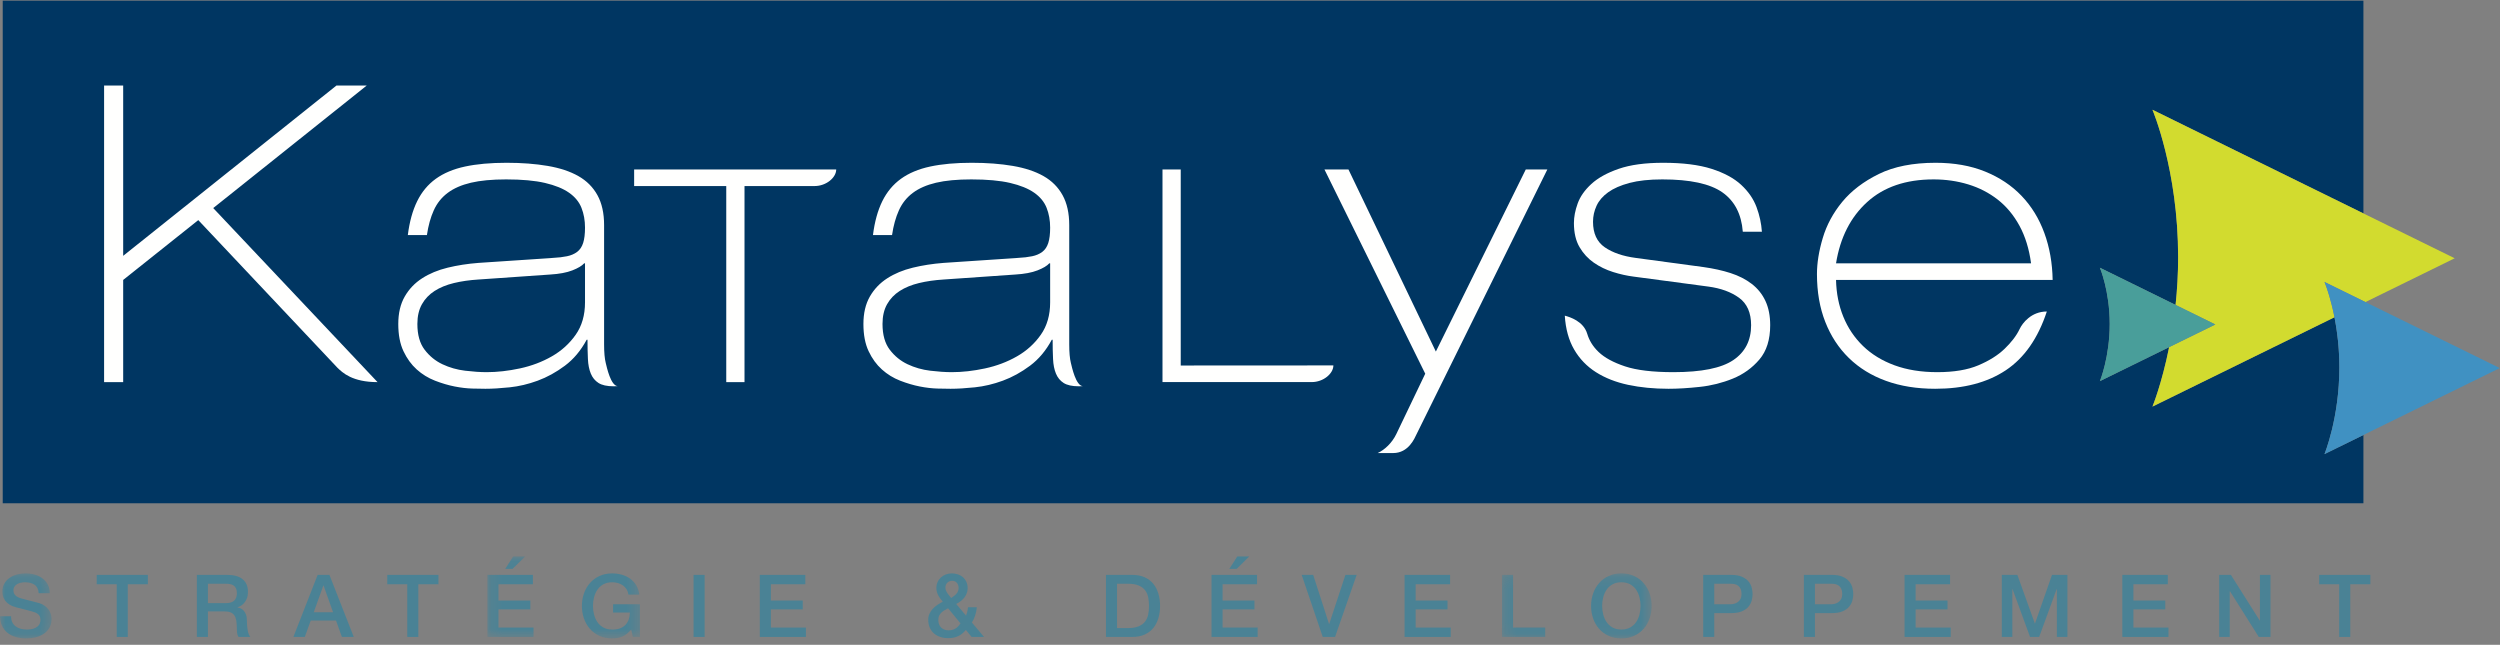 <?xml version="1.0" encoding="UTF-8"?>
<svg width="221px" height="57px" viewBox="0 0 221 57" version="1.1" xmlns="http://www.w3.org/2000/svg" xmlns:xlink="http://www.w3.org/1999/xlink">
    <rect x="0" y="0" width="221" height="57" fill="#808080" stroke="none"/>
    <!-- Generator: Sketch 46.1 (44463) - http://www.bohemiancoding.com/sketch -->
    <title>Logo Katalyse-defQuadri</title>
    <desc>Created with Sketch.</desc>
    <defs>
        <polygon id="path-1" points="4.556 5.889 0 5.889 0 3.022 0 0.156 4.556 0.156 4.556 5.889"></polygon>
        <polygon id="path-3" points="0.161 7.306 13.648 7.306 13.648 0.075 0.161 0.075 0.161 7.306"></polygon>
        <polygon id="path-5" points="0.223 5.889 13.452 5.889 13.452 0.156 0.223 0.156"></polygon>
    </defs>
    <g id="Page-1" stroke="none" stroke-width="1" fill="none" fill-rule="evenodd">
        <g id="Groupe-en-mutation" transform="translate(-60, -34)">
            <g id="Logo-Katalyse-defQuadri" transform="translate(60, 34)">
                <g id="Group-3" transform="translate(0, 50.532)">
                    <mask id="mask-2" fill="white">
                        <use xlink:href="#path-1"></use>
                    </mask>
                    <g id="Clip-2"></g>
                    <path d="M0.978,3.944 C0.978,4.155 1.015,4.333 1.088,4.482 C1.161,4.631 1.263,4.752 1.393,4.847 C1.524,4.942 1.674,5.011 1.843,5.055 C2.013,5.098 2.197,5.12 2.395,5.12 C2.609,5.12 2.792,5.096 2.943,5.047 C3.095,4.998 3.217,4.936 3.311,4.859 C3.405,4.782 3.473,4.693 3.515,4.593 C3.557,4.494 3.578,4.392 3.578,4.29 C3.578,4.08 3.529,3.925 3.433,3.825 C3.336,3.725 3.23,3.655 3.116,3.614 C2.917,3.542 2.686,3.475 2.423,3.41 C2.159,3.346 1.834,3.263 1.448,3.161 C1.208,3.099 1.008,3.018 0.849,2.918 C0.69,2.819 0.564,2.707 0.47,2.584 C0.376,2.461 0.309,2.331 0.27,2.192 C0.231,2.054 0.211,1.913 0.211,1.77 C0.211,1.493 0.27,1.254 0.388,1.051 C0.505,0.849 0.66,0.682 0.853,0.548 C1.046,0.415 1.265,0.316 1.511,0.252 C1.756,0.188 2.004,0.156 2.255,0.156 C2.547,0.156 2.822,0.194 3.081,0.268 C3.339,0.342 3.566,0.453 3.761,0.602 C3.957,0.751 4.112,0.933 4.227,1.151 C4.342,1.369 4.399,1.622 4.399,1.908 L3.421,1.908 C3.395,1.555 3.272,1.305 3.053,1.159 C2.834,1.013 2.555,0.94 2.215,0.94 C2.1,0.94 1.983,0.951 1.863,0.975 C1.743,0.998 1.633,1.036 1.534,1.09 C1.435,1.144 1.353,1.217 1.288,1.309 C1.222,1.401 1.19,1.516 1.19,1.655 C1.19,1.849 1.251,2.001 1.374,2.112 C1.496,2.222 1.657,2.305 1.855,2.361 C1.876,2.367 1.958,2.388 2.102,2.427 C2.245,2.465 2.406,2.507 2.583,2.554 C2.76,2.599 2.934,2.644 3.104,2.688 C3.273,2.732 3.395,2.763 3.468,2.784 C3.651,2.84 3.81,2.917 3.945,3.014 C4.081,3.112 4.195,3.223 4.286,3.349 C4.377,3.475 4.445,3.609 4.489,3.752 C4.534,3.896 4.556,4.039 4.556,4.183 C4.556,4.49 4.492,4.752 4.364,4.97 C4.236,5.188 4.068,5.366 3.859,5.504 C3.651,5.642 3.413,5.744 3.147,5.807 C2.881,5.871 2.609,5.903 2.333,5.903 C2.014,5.903 1.714,5.866 1.432,5.789 C1.151,5.711 0.905,5.594 0.696,5.435 C0.488,5.276 0.321,5.073 0.196,4.824 C0.07,4.576 0.005,4.283 0,3.944 L0.978,3.944" id="Fill-1" fill="#4A8295" mask="url(#mask-2)"></path>
                </g>
                <polyline id="Fill-4" fill="#4A8295" points="8.548 50.819 13.073 50.819 13.073 51.649 11.296 51.649 11.296 56.306 10.318 56.306 10.318 51.649 8.548 51.649 8.548 50.819"></polyline>
                <path d="M18.381,53.316 L19.986,53.316 C20.299,53.316 20.536,53.243 20.698,53.097 C20.86,52.951 20.941,52.732 20.941,52.441 C20.941,52.266 20.915,52.124 20.862,52.014 C20.81,51.904 20.738,51.818 20.647,51.756 C20.556,51.695 20.451,51.654 20.334,51.634 C20.217,51.613 20.095,51.603 19.97,51.603 L18.381,51.603 L18.381,53.316 L18.381,53.316 Z M17.402,50.819 L20.072,50.819 C20.687,50.819 21.149,50.95 21.458,51.211 C21.765,51.472 21.919,51.836 21.919,52.302 C21.919,52.563 21.88,52.78 21.802,52.951 C21.723,53.123 21.632,53.262 21.528,53.366 C21.423,53.471 21.32,53.547 21.219,53.593 C21.117,53.639 21.042,53.67 20.995,53.685 L20.995,53.701 C21.079,53.711 21.169,53.737 21.266,53.777 C21.362,53.818 21.452,53.884 21.536,53.973 C21.619,54.063 21.688,54.179 21.743,54.323 C21.798,54.466 21.825,54.646 21.825,54.861 C21.825,55.183 21.85,55.477 21.9,55.741 C21.949,56.004 22.026,56.193 22.13,56.306 L21.082,56.306 C21.008,56.187 20.966,56.057 20.952,55.914 C20.939,55.77 20.933,55.632 20.933,55.498 C20.933,55.248 20.917,55.031 20.886,54.849 C20.854,54.667 20.797,54.516 20.714,54.396 C20.63,54.275 20.516,54.187 20.373,54.131 C20.23,54.074 20.045,54.047 19.821,54.047 L18.381,54.047 L18.381,56.306 L17.402,56.306 L17.402,50.819 L17.402,50.819 Z" id="Fill-5" fill="#4A8295"></path>
                <path d="M27.736,54.123 L29.442,54.123 L28.605,51.764 L28.581,51.764 L27.736,54.123 L27.736,54.123 Z M28.08,50.819 L29.121,50.819 L31.274,56.306 L30.225,56.306 L29.701,54.853 L27.47,54.853 L26.945,56.306 L25.935,56.306 L28.08,50.819 L28.08,50.819 Z" id="Fill-6" fill="#4A8295"></path>
                <polyline id="Fill-7" fill="#4A8295" points="34.233 50.819 38.758 50.819 38.758 51.649 36.981 51.649 36.981 56.306 36.002 56.306 36.002 51.649 34.233 51.649 34.233 50.819"></polyline>
                <g id="Group-11" transform="translate(42.926, 49.116)">
                    <mask id="mask-4" fill="white">
                        <use xlink:href="#path-3"></use>
                    </mask>
                    <g id="Clip-9"></g>
                    <path d="M2.439,0.075 L3.495,0.075 L2.384,1.173 L1.734,1.173 L2.439,0.075 L2.439,0.075 Z M0.161,1.704 L4.184,1.704 L4.184,2.533 L1.139,2.533 L1.139,3.97 L3.957,3.97 L3.957,4.754 L1.139,4.754 L1.139,6.36 L4.239,6.36 L4.239,7.19 L0.161,7.19 L0.161,1.704 L0.161,1.704 Z" id="Fill-8" fill="#4A8295" mask="url(#mask-4)"></path>
                    <path d="M13.648,7.19 L13.022,7.19 L12.873,6.544 C12.613,6.836 12.351,7.039 12.091,7.151 C11.83,7.264 11.53,7.32 11.19,7.32 C10.773,7.32 10.399,7.245 10.067,7.094 C9.736,6.943 9.455,6.736 9.225,6.475 C8.996,6.214 8.82,5.909 8.697,5.561 C8.575,5.212 8.513,4.841 8.513,4.447 C8.513,4.058 8.575,3.689 8.697,3.34 C8.82,2.992 8.996,2.687 9.225,2.426 C9.455,2.165 9.736,1.957 10.067,1.803 C10.399,1.65 10.773,1.573 11.19,1.573 C11.493,1.573 11.781,1.613 12.055,1.692 C12.329,1.772 12.573,1.889 12.788,2.046 C13.001,2.202 13.179,2.398 13.32,2.633 C13.46,2.869 13.549,3.141 13.586,3.448 L12.631,3.448 C12.605,3.269 12.549,3.111 12.463,2.975 C12.376,2.839 12.268,2.726 12.138,2.633 C12.007,2.541 11.861,2.472 11.699,2.426 C11.538,2.38 11.368,2.357 11.19,2.357 C10.893,2.357 10.636,2.416 10.419,2.533 C10.203,2.651 10.027,2.809 9.891,3.006 C9.755,3.203 9.655,3.428 9.59,3.678 C9.524,3.929 9.492,4.186 9.492,4.447 C9.492,4.708 9.524,4.964 9.59,5.215 C9.655,5.466 9.755,5.69 9.891,5.888 C10.027,6.085 10.203,6.242 10.419,6.36 C10.636,6.478 10.893,6.537 11.19,6.537 C11.441,6.542 11.663,6.51 11.856,6.441 C12.049,6.371 12.212,6.271 12.345,6.141 C12.478,6.01 12.579,5.85 12.647,5.661 C12.714,5.472 12.751,5.261 12.756,5.031 L11.269,5.031 L11.269,4.301 L13.648,4.301 L13.648,7.19" id="Fill-10" fill="#4A8295" mask="url(#mask-4)"></path>
                </g>
                <polygon id="Fill-12" fill="#4A8295" points="61.311 56.306 62.289 56.306 62.289 50.819 61.311 50.819"></polygon>
                <polyline id="Fill-13" fill="#4A8295" points="67.167 50.819 71.191 50.819 71.191 51.649 68.145 51.649 68.145 53.086 70.963 53.086 70.963 53.87 68.145 53.87 68.145 55.476 71.245 55.476 71.245 56.306 67.167 56.306 67.167 50.819"></polyline>
                <path d="M84.17,51.342 C84.003,51.342 83.862,51.397 83.747,51.507 C83.632,51.617 83.575,51.764 83.575,51.949 C83.575,52.041 83.592,52.127 83.626,52.206 C83.659,52.286 83.701,52.362 83.751,52.437 C83.801,52.511 83.855,52.584 83.915,52.656 C83.975,52.728 84.031,52.797 84.084,52.863 C84.167,52.807 84.248,52.749 84.326,52.69 C84.405,52.631 84.475,52.567 84.538,52.498 C84.6,52.429 84.65,52.351 84.686,52.264 C84.723,52.177 84.741,52.079 84.741,51.972 C84.741,51.792 84.689,51.643 84.585,51.522 C84.48,51.402 84.342,51.342 84.17,51.342 L84.17,51.342 Z M83.81,53.77 C83.726,53.821 83.635,53.872 83.536,53.923 C83.437,53.975 83.344,54.038 83.258,54.116 C83.172,54.192 83.098,54.285 83.038,54.392 C82.979,54.5 82.948,54.635 82.948,54.799 C82.948,55.096 83.033,55.324 83.203,55.483 C83.372,55.642 83.588,55.722 83.849,55.722 C84.01,55.722 84.149,55.7 84.264,55.656 C84.378,55.613 84.476,55.56 84.557,55.498 C84.638,55.437 84.706,55.37 84.761,55.299 C84.816,55.227 84.864,55.163 84.906,55.106 L83.81,53.77 L83.81,53.77 Z M85.383,55.69 C85.174,55.942 84.943,56.125 84.69,56.24 C84.437,56.355 84.146,56.413 83.817,56.413 C83.562,56.413 83.325,56.376 83.109,56.302 C82.892,56.227 82.706,56.121 82.549,55.983 C82.393,55.844 82.271,55.674 82.185,55.472 C82.099,55.269 82.056,55.04 82.056,54.784 C82.056,54.589 82.093,54.413 82.166,54.254 C82.239,54.095 82.335,53.95 82.455,53.82 C82.575,53.689 82.712,53.573 82.866,53.47 C83.02,53.368 83.178,53.275 83.34,53.193 C83.267,53.101 83.196,53.01 83.129,52.92 C83.061,52.831 83,52.738 82.948,52.64 C82.896,52.543 82.854,52.441 82.823,52.333 C82.792,52.225 82.776,52.112 82.776,51.995 C82.776,51.795 82.811,51.616 82.882,51.457 C82.952,51.298 83.05,51.161 83.175,51.046 C83.301,50.931 83.447,50.842 83.614,50.781 C83.781,50.72 83.959,50.688 84.146,50.688 C84.324,50.688 84.497,50.715 84.667,50.769 C84.836,50.823 84.985,50.905 85.113,51.015 C85.241,51.125 85.344,51.262 85.422,51.426 C85.501,51.59 85.54,51.782 85.54,52.002 C85.54,52.166 85.512,52.317 85.457,52.455 C85.403,52.594 85.33,52.721 85.238,52.837 C85.147,52.951 85.04,53.055 84.917,53.147 C84.795,53.24 84.666,53.322 84.53,53.393 L85.399,54.423 C85.43,54.336 85.461,54.236 85.493,54.123 C85.524,54.011 85.55,53.864 85.571,53.685 L86.354,53.685 C86.328,53.926 86.28,54.161 86.209,54.392 C86.139,54.623 86.041,54.835 85.915,55.03 L86.988,56.306 L85.892,56.306 L85.383,55.69 L85.383,55.69 Z" id="Fill-14" fill="#4A8295"></path>
                <path d="M98.746,55.522 L99.709,55.522 C100.09,55.522 100.402,55.472 100.644,55.372 C100.887,55.272 101.078,55.134 101.216,54.957 C101.354,54.78 101.448,54.572 101.498,54.334 C101.547,54.097 101.572,53.839 101.572,53.562 C101.572,53.286 101.547,53.028 101.498,52.79 C101.448,52.552 101.354,52.344 101.216,52.168 C101.078,51.991 100.887,51.853 100.644,51.753 C100.402,51.653 100.09,51.603 99.709,51.603 L98.746,51.603 L98.746,55.522 L98.746,55.522 Z M97.768,50.819 L100.085,50.819 C100.513,50.819 100.883,50.891 101.197,51.034 C101.51,51.178 101.765,51.373 101.964,51.622 C102.162,51.871 102.309,52.161 102.406,52.494 C102.502,52.827 102.551,53.183 102.551,53.562 C102.551,53.941 102.502,54.297 102.406,54.63 C102.309,54.964 102.162,55.254 101.964,55.502 C101.765,55.751 101.51,55.947 101.197,56.09 C100.883,56.234 100.513,56.306 100.085,56.306 L97.768,56.306 L97.768,50.819 L97.768,50.819 Z" id="Fill-15" fill="#4A8295"></path>
                <path d="M109.377,49.19 L110.434,49.19 L109.322,50.289 L108.672,50.289 L109.377,49.19 L109.377,49.19 Z M107.099,50.819 L111.122,50.819 L111.122,51.649 L108.077,51.649 L108.077,53.086 L110.895,53.086 L110.895,53.87 L108.077,53.87 L108.077,55.476 L111.177,55.476 L111.177,56.306 L107.099,56.306 L107.099,50.819 L107.099,50.819 Z" id="Fill-16" fill="#4A8295"></path>
                <polyline id="Fill-17" fill="#4A8295" points="115.068 50.819 116.086 50.819 117.487 55.161 117.502 55.161 118.935 50.819 119.929 50.819 118.019 56.306 116.931 56.306 115.068 50.819"></polyline>
                <polyline id="Fill-18" fill="#4A8295" points="124.165 50.819 128.188 50.819 128.188 51.649 125.143 51.649 125.143 53.086 127.961 53.086 127.961 53.87 125.143 53.87 125.143 55.476 128.243 55.476 128.243 56.306 124.165 56.306 124.165 50.819"></polyline>
                <g id="Group-22" transform="translate(132.553, 50.532)">
                    <mask id="mask-6" fill="white">
                        <use xlink:href="#path-5"></use>
                    </mask>
                    <g id="Clip-20"></g>
                    <polyline id="Fill-19" fill="#4A8295" mask="url(#mask-6)" points="0.223 0.287 1.201 0.287 1.201 4.943 4.043 4.943 4.043 5.773 0.223 5.773 0.223 0.287"></polyline>
                    <path d="M10.775,0.94 C10.478,0.94 10.221,0.999 10.004,1.116 C9.787,1.235 9.611,1.392 9.476,1.589 C9.34,1.787 9.24,2.011 9.174,2.262 C9.109,2.513 9.076,2.769 9.076,3.03 C9.076,3.291 9.109,3.547 9.174,3.798 C9.24,4.049 9.34,4.274 9.476,4.471 C9.611,4.668 9.787,4.825 10.004,4.943 C10.221,5.061 10.478,5.12 10.775,5.12 C11.072,5.12 11.329,5.061 11.546,4.943 C11.763,4.825 11.939,4.668 12.075,4.471 C12.21,4.274 12.311,4.049 12.376,3.798 C12.441,3.547 12.474,3.291 12.474,3.03 C12.474,2.769 12.441,2.513 12.376,2.262 C12.311,2.011 12.21,1.787 12.075,1.589 C11.939,1.392 11.763,1.235 11.546,1.116 C11.329,0.999 11.072,0.94 10.775,0.94 L10.775,0.94 Z M10.775,0.156 C11.193,0.156 11.567,0.233 11.898,0.387 C12.23,0.541 12.51,0.748 12.74,1.009 C12.969,1.27 13.146,1.575 13.268,1.923 C13.391,2.272 13.452,2.641 13.452,3.03 C13.452,3.424 13.391,3.796 13.268,4.144 C13.146,4.492 12.969,4.797 12.74,5.058 C12.51,5.319 12.23,5.526 11.898,5.677 C11.567,5.828 11.193,5.903 10.775,5.903 C10.358,5.903 9.983,5.828 9.652,5.677 C9.32,5.526 9.04,5.319 8.81,5.058 C8.581,4.797 8.404,4.492 8.282,4.144 C8.159,3.796 8.098,3.424 8.098,3.03 C8.098,2.641 8.159,2.272 8.282,1.923 C8.404,1.575 8.581,1.27 8.81,1.009 C9.04,0.748 9.32,0.541 9.652,0.387 C9.983,0.233 10.358,0.156 10.775,0.156 L10.775,0.156 Z" id="Fill-21" fill="#4A8295" mask="url(#mask-6)"></path>
                </g>
                <path d="M151.54,53.416 L152.973,53.416 C153.082,53.416 153.194,53.401 153.309,53.37 C153.424,53.339 153.53,53.289 153.626,53.22 C153.723,53.151 153.801,53.059 153.861,52.943 C153.921,52.828 153.951,52.684 153.951,52.509 C153.951,52.33 153.925,52.181 153.873,52.064 C153.82,51.946 153.75,51.853 153.661,51.784 C153.572,51.714 153.471,51.667 153.356,51.641 C153.241,51.616 153.119,51.603 152.988,51.603 L151.54,51.603 L151.54,53.416 L151.54,53.416 Z M150.562,50.819 L153.028,50.819 C153.424,50.819 153.747,50.875 153.998,50.988 C154.249,51.101 154.442,51.242 154.577,51.411 C154.713,51.58 154.806,51.764 154.855,51.964 C154.905,52.164 154.929,52.348 154.929,52.517 C154.929,52.686 154.905,52.87 154.855,53.067 C154.806,53.264 154.713,53.447 154.577,53.616 C154.442,53.785 154.249,53.925 153.998,54.035 C153.747,54.145 153.424,54.2 153.028,54.2 L151.54,54.2 L151.54,56.306 L150.562,56.306 L150.562,50.819 L150.562,50.819 Z" id="Fill-23" fill="#4A8295"></path>
                <path d="M160.441,53.416 L161.874,53.416 C161.983,53.416 162.095,53.401 162.21,53.37 C162.325,53.339 162.431,53.289 162.527,53.22 C162.623,53.151 162.702,53.059 162.762,52.943 C162.822,52.828 162.852,52.684 162.852,52.509 C162.852,52.33 162.826,52.181 162.774,52.064 C162.721,51.946 162.651,51.853 162.562,51.784 C162.473,51.714 162.372,51.667 162.257,51.641 C162.142,51.616 162.02,51.603 161.889,51.603 L160.441,51.603 L160.441,53.416 L160.441,53.416 Z M159.462,50.819 L161.928,50.819 C162.325,50.819 162.648,50.875 162.899,50.988 C163.15,51.101 163.343,51.242 163.478,51.411 C163.614,51.58 163.707,51.764 163.756,51.964 C163.806,52.164 163.83,52.348 163.83,52.517 C163.83,52.686 163.806,52.87 163.756,53.067 C163.707,53.264 163.614,53.447 163.478,53.616 C163.343,53.785 163.15,53.925 162.899,54.035 C162.648,54.145 162.325,54.2 161.928,54.2 L160.441,54.2 L160.441,56.306 L159.462,56.306 L159.462,50.819 L159.462,50.819 Z" id="Fill-24" fill="#4A8295"></path>
                <polyline id="Fill-25" fill="#4A8295" points="168.363 50.819 172.387 50.819 172.387 51.649 169.342 51.649 169.342 53.086 172.16 53.086 172.16 53.87 169.342 53.87 169.342 55.476 172.442 55.476 172.442 56.306 168.363 56.306 168.363 50.819"></polyline>
                <polyline id="Fill-26" fill="#4A8295" points="176.959 50.819 178.336 50.819 179.878 55.114 179.894 55.114 181.397 50.819 182.759 50.819 182.759 56.306 181.828 56.306 181.828 52.072 181.812 52.072 180.262 56.306 179.456 56.306 177.906 52.072 177.89 52.072 177.89 56.306 176.959 56.306 176.959 50.819"></polyline>
                <polyline id="Fill-27" fill="#4A8295" points="187.613 50.819 191.636 50.819 191.636 51.649 188.592 51.649 188.592 53.086 191.409 53.086 191.409 53.87 188.592 53.87 188.592 55.476 191.691 55.476 191.691 56.306 187.613 56.306 187.613 50.819"></polyline>
                <polyline id="Fill-28" fill="#4A8295" points="196.177 50.819 197.211 50.819 199.763 54.861 199.778 54.861 199.778 50.819 200.71 50.819 200.71 56.306 199.676 56.306 197.132 52.271 197.109 52.271 197.109 56.306 196.177 56.306 196.177 50.819"></polyline>
                <polyline id="Fill-29" fill="#4A8295" points="205.015 50.819 209.54 50.819 209.54 51.649 207.763 51.649 207.763 56.306 206.784 56.306 206.784 51.649 205.015 51.649 205.015 50.819"></polyline>
                <path d="M205.484,40.142 C205.484,40.142 206.8,36.95 206.8,32.479 C206.8,30.765 206.606,29.257 206.368,28.046 L190.276,35.943 C190.276,35.943 191.097,33.95 191.752,30.687 L185.63,33.692 C185.63,33.692 186.498,31.589 186.498,28.645 C186.498,25.699 185.63,23.667 185.63,23.667 L192.321,26.956 C192.46,25.646 192.547,24.23 192.547,22.729 C192.547,15.021 190.276,9.702 190.276,9.702 L208.926,18.866 L208.926,0.059 L0.241,0.059 L0.241,44.491 L208.926,44.491 L208.926,38.453 L205.484,40.142" id="Fill-30" fill="#003662"></path>
                <path d="M209.105,26.703 L216.995,22.831 L190.276,9.702 C190.276,9.702 192.547,15.021 192.547,22.729 C192.547,24.23 192.46,25.646 192.321,26.956 L195.835,28.683 L191.752,30.687 C191.097,33.95 190.276,35.943 190.276,35.943 L206.368,28.046 C205.984,26.099 205.484,24.924 205.484,24.924 L209.105,26.703" id="Fill-31" fill="#D2DB2F"></path>
                <path d="M205.484,40.142 L220.979,32.538 L205.484,24.924 C205.484,24.924 206.8,28.008 206.8,32.479 C206.8,36.95 205.484,40.142 205.484,40.142" id="Fill-32" fill="#4091C2"></path>
                <path d="M185.63,33.692 L195.835,28.683 L185.63,23.667 C185.63,23.667 186.498,25.699 186.498,28.645 C186.498,31.589 185.63,33.692 185.63,33.692" id="Fill-33" fill="#499E9A"></path>
                <path d="M29.811,32.49 L17.528,19.458 L10.889,24.746 L10.889,33.78 L9.202,33.78 L9.202,7.56 L10.889,7.56 L10.889,22.616 L29.743,7.56 L32.421,7.56 L18.849,18.393 L33.375,33.78 C31.153,33.78 30.281,32.953 29.811,32.49" id="Fill-34" fill="#FFFFFE"></path>
                <path d="M51.715,26.729 C51.715,27.856 51.44,28.811 50.889,29.594 C50.339,30.377 49.636,31.014 48.78,31.503 C47.924,31.993 46.983,32.348 45.956,32.569 C44.929,32.789 43.95,32.899 43.021,32.899 C42.459,32.899 41.823,32.856 41.114,32.771 C40.405,32.685 39.738,32.495 39.115,32.201 C38.491,31.907 37.965,31.479 37.537,30.916 C37.109,30.353 36.896,29.594 36.896,28.639 C36.896,27.954 37.03,27.372 37.299,26.895 C37.568,26.417 37.941,26.026 38.418,25.72 C38.895,25.414 39.463,25.181 40.123,25.022 C40.784,24.863 41.505,24.759 42.288,24.71 L48.633,24.269 C49.441,24.22 50.095,24.098 50.596,23.902 C51.097,23.706 51.445,23.498 51.641,23.277 L51.715,23.277 L51.715,26.729 L51.715,26.729 Z M53.549,32.091 C53.451,31.7 53.402,31.149 53.402,30.438 L53.402,19.899 C53.402,18.846 53.206,17.965 52.815,17.255 C52.424,16.545 51.861,15.982 51.128,15.566 C50.394,15.15 49.489,14.849 48.413,14.666 C47.337,14.482 46.126,14.39 44.782,14.39 C43.364,14.39 42.141,14.5 41.114,14.721 C40.087,14.941 39.225,15.303 38.528,15.804 C37.831,16.306 37.281,16.967 36.878,17.787 C36.474,18.608 36.199,19.605 36.052,20.78 L37.739,20.78 C37.861,19.948 38.063,19.22 38.345,18.595 C38.625,17.971 39.035,17.457 39.573,17.053 C40.111,16.649 40.796,16.349 41.627,16.153 C42.459,15.957 43.498,15.859 44.745,15.859 C46.139,15.859 47.282,15.964 48.175,16.171 C49.067,16.38 49.776,16.667 50.302,17.035 C50.828,17.402 51.195,17.849 51.403,18.375 C51.61,18.902 51.715,19.483 51.715,20.119 C51.715,20.683 51.66,21.136 51.55,21.478 C51.44,21.821 51.262,22.084 51.018,22.268 C50.773,22.451 50.473,22.58 50.119,22.653 C49.764,22.727 49.342,22.776 48.854,22.8 L42.288,23.241 C41.334,23.314 40.429,23.455 39.573,23.663 C38.717,23.871 37.965,24.183 37.318,24.6 C36.669,25.016 36.156,25.554 35.777,26.215 C35.398,26.876 35.208,27.684 35.208,28.639 C35.208,29.594 35.361,30.396 35.667,31.045 C35.972,31.693 36.364,32.232 36.84,32.66 C37.318,33.089 37.855,33.419 38.454,33.652 C39.054,33.884 39.634,34.056 40.197,34.166 C40.759,34.276 41.285,34.337 41.774,34.349 C42.263,34.362 42.642,34.368 42.911,34.368 C43.522,34.368 44.238,34.325 45.057,34.239 C45.876,34.153 46.702,33.958 47.533,33.652 C48.364,33.346 49.165,32.905 49.936,32.33 C50.706,31.755 51.348,30.99 51.861,30.034 L51.935,30.034 C51.935,30.671 51.947,31.241 51.972,31.742 C51.995,32.244 52.081,32.673 52.228,33.027 C52.375,33.383 52.601,33.658 52.907,33.854 C53.212,34.049 53.659,34.148 54.246,34.148 C54.369,34.148 54.485,34.141 54.603,34.136 C53.984,34.089 53.645,32.477 53.549,32.091 L53.549,32.091 Z" id="Fill-35" fill="#FFFFFE"></path>
                <path d="M92.833,26.729 C92.833,27.856 92.558,28.811 92.007,29.594 C91.457,30.377 90.754,31.014 89.898,31.503 C89.042,31.993 88.101,32.348 87.074,32.569 C86.047,32.789 85.068,32.899 84.139,32.899 C83.577,32.899 82.941,32.856 82.232,32.771 C81.523,32.685 80.856,32.495 80.233,32.201 C79.609,31.907 79.083,31.479 78.655,30.916 C78.227,30.353 78.014,29.594 78.014,28.639 C78.014,27.954 78.148,27.372 78.417,26.895 C78.686,26.417 79.059,26.026 79.536,25.72 C80.013,25.414 80.581,25.181 81.241,25.022 C81.902,24.863 82.623,24.759 83.406,24.71 L89.751,24.269 C90.559,24.22 91.213,24.098 91.714,23.902 C92.215,23.706 92.563,23.498 92.759,23.277 L92.833,23.277 L92.833,26.729 L92.833,26.729 Z M94.667,32.091 C94.569,31.7 94.52,31.149 94.52,30.438 L94.52,19.899 C94.52,18.846 94.324,17.965 93.933,17.255 C93.542,16.545 92.979,15.982 92.246,15.566 C91.512,15.15 90.607,14.849 89.531,14.666 C88.455,14.482 87.245,14.39 85.9,14.39 C84.481,14.39 83.259,14.5 82.232,14.721 C81.205,14.941 80.343,15.303 79.646,15.804 C78.949,16.306 78.399,16.967 77.995,17.787 C77.592,18.608 77.317,19.605 77.17,20.78 L78.857,20.78 C78.979,19.948 79.181,19.22 79.463,18.595 C79.743,17.971 80.153,17.457 80.691,17.053 C81.229,16.649 81.914,16.349 82.746,16.153 C83.577,15.957 84.616,15.859 85.863,15.859 C87.257,15.859 88.4,15.964 89.293,16.171 C90.185,16.38 90.894,16.667 91.421,17.035 C91.946,17.402 92.313,17.849 92.521,18.375 C92.728,18.902 92.833,19.483 92.833,20.119 C92.833,20.683 92.778,21.136 92.668,21.478 C92.558,21.821 92.38,22.084 92.136,22.268 C91.891,22.451 91.591,22.58 91.237,22.653 C90.882,22.727 90.46,22.776 89.972,22.8 L83.406,23.241 C82.452,23.314 81.547,23.455 80.691,23.663 C79.835,23.871 79.083,24.183 78.436,24.6 C77.787,25.016 77.274,25.554 76.895,26.215 C76.516,26.876 76.326,27.684 76.326,28.639 C76.326,29.594 76.479,30.396 76.785,31.045 C77.09,31.693 77.482,32.232 77.959,32.66 C78.436,33.089 78.973,33.419 79.573,33.652 C80.172,33.884 80.752,34.056 81.315,34.166 C81.877,34.276 82.403,34.337 82.892,34.349 C83.381,34.362 83.76,34.368 84.03,34.368 C84.64,34.368 85.356,34.325 86.175,34.239 C86.994,34.153 87.82,33.958 88.651,33.652 C89.482,33.346 90.283,32.905 91.054,32.33 C91.824,31.755 92.466,30.99 92.979,30.034 L93.053,30.034 C93.053,30.671 93.065,31.241 93.09,31.742 C93.113,32.244 93.199,32.673 93.346,33.027 C93.493,33.383 93.719,33.658 94.025,33.854 C94.33,34.049 94.777,34.148 95.364,34.148 C95.487,34.148 95.603,34.141 95.721,34.136 C95.102,34.089 94.763,32.477 94.667,32.091 L94.667,32.091 Z" id="Fill-36" fill="#FFFFFE"></path>
                <path d="M72.01,16.447 L65.815,16.447 L65.815,33.78 L64.201,33.78 L64.201,16.447 L56.058,16.447 L56.058,14.978 L73.922,14.978 C73.922,15.701 73.037,16.447 72.01,16.447" id="Fill-37" fill="#FFFFFE"></path>
                <path d="M140.309,29.502 C140.479,30.071 140.792,30.616 141.318,31.118 C141.844,31.62 142.62,32.042 143.647,32.385 C144.674,32.728 146.105,32.899 147.938,32.899 C150.408,32.899 152.169,32.544 153.22,31.834 C154.272,31.124 154.798,30.096 154.798,28.749 C154.798,27.648 154.443,26.84 153.734,26.325 C153.025,25.811 152.12,25.481 151.02,25.334 L144.417,24.453 C143.83,24.379 143.225,24.245 142.602,24.049 C141.978,23.853 141.41,23.578 140.896,23.222 C140.382,22.868 139.961,22.408 139.63,21.845 C139.3,21.282 139.135,20.573 139.135,19.715 C139.135,19.177 139.245,18.601 139.466,17.989 C139.685,17.378 140.089,16.802 140.676,16.263 C141.263,15.725 142.07,15.278 143.097,14.923 C144.124,14.568 145.432,14.39 147.022,14.39 C148.758,14.39 150.182,14.568 151.295,14.923 C152.407,15.278 153.281,15.749 153.917,16.337 C154.553,16.924 155.005,17.58 155.275,18.301 C155.544,19.024 155.702,19.752 155.752,20.487 L154.064,20.487 C153.942,18.92 153.336,17.757 152.248,16.998 C151.16,16.239 149.393,15.859 146.948,15.859 C145.799,15.859 144.833,15.964 144.05,16.171 C143.267,16.38 142.638,16.655 142.161,16.998 C141.685,17.341 141.342,17.739 141.135,18.191 C140.926,18.645 140.823,19.116 140.823,19.605 C140.823,20.633 141.171,21.386 141.868,21.864 C142.565,22.341 143.476,22.653 144.601,22.8 L150.58,23.608 C151.46,23.731 152.261,23.908 152.982,24.14 C153.703,24.373 154.327,24.691 154.853,25.095 C155.379,25.499 155.782,26.001 156.063,26.601 C156.344,27.201 156.485,27.917 156.485,28.749 C156.485,30.023 156.167,31.032 155.532,31.779 C154.896,32.526 154.113,33.089 153.184,33.468 C152.254,33.847 151.277,34.093 150.25,34.202 C149.222,34.313 148.305,34.368 147.499,34.368 C146.202,34.368 145.01,34.251 143.922,34.019 C142.833,33.786 141.886,33.413 141.079,32.899 C140.272,32.385 139.63,31.718 139.154,30.897 C138.677,30.077 138.401,29.08 138.328,27.905 C138.773,28.021 139.978,28.396 140.309,29.502" id="Fill-38" fill="#FFFFFE"></path>
                <path d="M179.546,23.277 C179.375,22.005 179.033,20.897 178.52,19.954 C178.006,19.012 177.364,18.241 176.594,17.641 C175.823,17.041 174.955,16.594 173.99,16.3 C173.023,16.006 172.003,15.859 170.926,15.859 C168.481,15.859 166.525,16.527 165.058,17.861 C163.59,19.195 162.673,21 162.306,23.277 L179.546,23.277 L179.546,23.277 Z M180.94,27.537 C180.158,29.912 178.947,31.645 177.309,32.734 C175.67,33.823 173.592,34.368 171.073,34.368 C169.459,34.368 168.01,34.135 166.727,33.67 C165.443,33.205 164.348,32.532 163.444,31.65 C162.539,30.769 161.842,29.704 161.353,28.455 C160.863,27.207 160.619,25.799 160.619,24.232 C160.619,23.253 160.79,22.188 161.133,21.037 C161.475,19.887 162.05,18.822 162.856,17.842 C163.664,16.863 164.74,16.043 166.085,15.382 C167.429,14.721 169.105,14.39 171.11,14.39 C172.748,14.39 174.203,14.647 175.475,15.162 C176.746,15.676 177.823,16.392 178.703,17.31 C179.583,18.228 180.255,19.324 180.72,20.597 C181.185,21.87 181.429,23.253 181.454,24.746 L162.306,24.746 C162.331,25.921 162.545,27.005 162.949,27.996 C163.352,28.988 163.933,29.851 164.691,30.586 C165.449,31.32 166.378,31.889 167.478,32.293 C168.579,32.697 169.838,32.899 171.257,32.899 C172.724,32.899 173.935,32.697 174.888,32.293 C175.842,31.889 176.612,31.406 177.199,30.842 C177.786,30.279 178.244,29.698 178.538,29.08 C178.788,28.555 179.563,27.537 180.94,27.537 L180.94,27.537 Z" id="Fill-39" fill="#FFFFFE"></path>
                <path d="M121.784,40.051 C122.41,39.763 123.051,39.158 123.427,38.384 L125.991,33.035 L117.081,14.98 L119.203,14.98 L126.93,31.078 L134.878,14.981 L136.785,14.981 L125.223,38.384 C125.056,38.723 124.533,40.051 123.147,40.051 L121.784,40.051" id="Fill-40" fill="#FFFFFE"></path>
                <path d="M117.871,32.303 C117.871,33.026 116.986,33.776 115.959,33.776 L102.764,33.776 L102.764,14.978 L104.377,14.978 L104.377,32.311 L117.871,32.303" id="Fill-41" fill="#FFFFFE"></path>
            </g>
        </g>
    </g>
</svg>